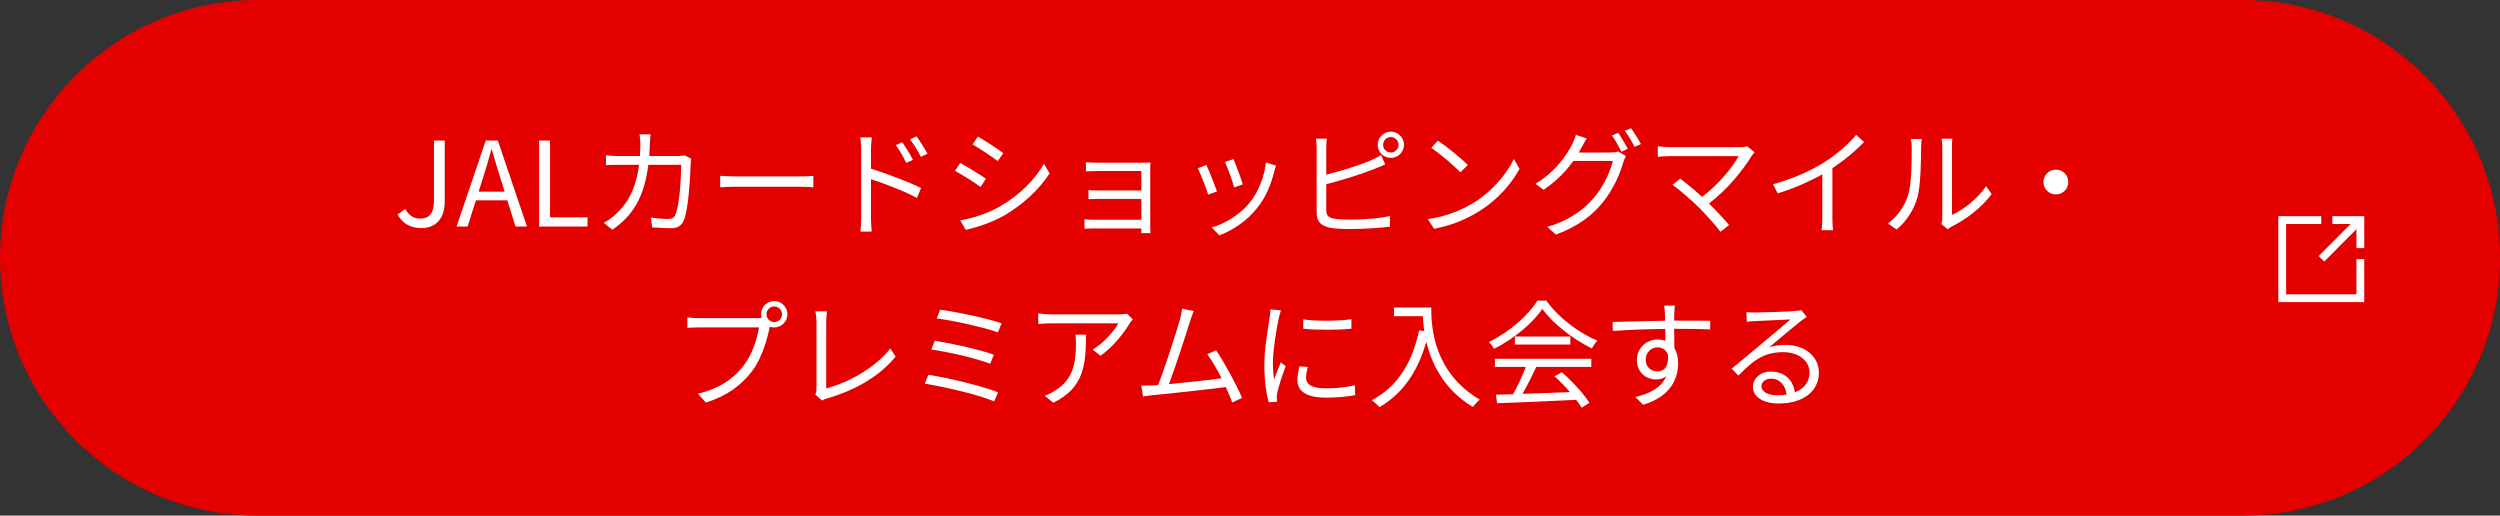 <svg width="320" height="66" viewBox="0 0 320 66" fill="none" xmlns="http://www.w3.org/2000/svg">
<rect x="0" y="0" width="320" height="66" fill="#333333" stroke="none"/>
<g clip-path="url(#clip0_14_1406)">
<path d="M287.004 0H33.004C14.778 0 0.004 14.775 0.004 33C0.004 51.225 14.778 66 33.004 66H287.004C305.229 66 320.004 51.225 320.004 33C320.004 14.775 305.229 0 287.004 0Z" fill="#E50000"/>
<path d="M53.91 29.195C52.515 29.195 51.525 28.595 50.88 27.455L51.87 26.75C52.365 27.62 52.98 27.98 53.775 27.98C54.96 27.98 55.545 27.305 55.545 25.64V17.99H56.925V25.775C56.925 27.665 56.055 29.195 53.91 29.195ZM61.802 22.85L61.262 24.53H64.592L64.067 22.85C63.662 21.605 63.317 20.405 62.957 19.13H62.897C62.552 20.42 62.192 21.605 61.802 22.85ZM58.442 29L62.177 17.99H63.722L67.457 29H65.987L64.937 25.64H60.917L59.852 29H58.442ZM69.008 29V17.99H70.403V27.815H75.203V29H69.008ZM83.272 17.195C83.228 17.54 83.198 18.065 83.183 18.425C83.168 18.965 83.138 19.475 83.108 19.97H86.677C87.082 19.97 87.382 19.94 87.638 19.895L88.478 20.315C88.433 20.57 88.403 20.855 88.403 21.05C88.343 22.49 88.162 26.855 87.487 28.295C87.188 28.925 86.707 29.21 85.882 29.21C85.118 29.21 84.248 29.15 83.468 29.105L83.317 27.86C84.127 27.965 84.922 28.025 85.552 28.025C85.987 28.025 86.257 27.905 86.422 27.53C86.993 26.39 87.188 22.7 87.188 21.095H82.987C82.448 25.4 80.888 27.68 78.382 29.405L77.287 28.52C77.767 28.265 78.382 27.845 78.832 27.41C80.317 26.06 81.397 24.185 81.802 21.095H79.282C78.698 21.095 78.082 21.095 77.558 21.155V19.88C78.082 19.94 78.698 19.97 79.267 19.97H81.907C81.938 19.49 81.968 18.98 81.968 18.44C81.968 18.11 81.922 17.555 81.862 17.195H83.272ZM92.183 22.505C92.632 22.535 93.427 22.58 94.267 22.58H102.487C103.237 22.58 103.777 22.535 104.107 22.505V23.975C103.807 23.96 103.177 23.9 102.502 23.9H94.267C93.442 23.9 92.647 23.93 92.183 23.975V22.505ZM115.492 18.2C115.867 18.755 116.512 19.76 116.857 20.465L116.002 20.855C115.627 20.075 115.162 19.25 114.667 18.575L115.492 18.2ZM117.307 17.45C117.697 17.975 118.357 18.98 118.717 19.67L117.877 20.09C117.472 19.295 116.992 18.5 116.482 17.84L117.307 17.45ZM110.227 27.875V19.145C110.227 18.725 110.197 18.05 110.107 17.585H111.592C111.532 18.05 111.487 18.695 111.487 19.145V21.59C113.467 22.205 116.302 23.27 117.892 24.065L117.367 25.34C115.747 24.455 113.152 23.465 111.487 22.94V27.875C111.487 28.355 111.532 29.165 111.577 29.645H110.137C110.197 29.165 110.227 28.43 110.227 27.875ZM125.167 17.48C126.052 17.975 127.777 19.115 128.422 19.595L127.717 20.615C126.997 20.075 125.377 18.995 124.492 18.485L125.167 17.48ZM122.917 28.205C124.567 27.92 126.427 27.32 127.942 26.45C130.432 25.025 132.412 23.075 133.627 20.96L134.347 22.19C133.057 24.215 130.972 26.15 128.587 27.56C127.072 28.43 125.002 29.135 123.607 29.42L122.917 28.205ZM122.902 20.855C123.787 21.335 125.542 22.4 126.202 22.88L125.512 23.93C124.777 23.39 123.142 22.34 122.242 21.875L122.902 20.855ZM138.997 20.765C139.282 20.795 140.137 20.825 140.527 20.825H146.332C146.662 20.825 147.052 20.81 147.247 20.795C147.232 20.96 147.232 21.275 147.232 21.56V29.03C147.232 29.27 147.247 29.63 147.262 29.84H146.077C146.092 29.705 146.092 29.48 146.092 29.24H140.062C139.582 29.24 139.057 29.27 138.817 29.27V28.07C139.057 28.1 139.537 28.13 140.047 28.13H146.092V25.46H140.677C140.152 25.46 139.627 25.475 139.327 25.49V24.335C139.612 24.35 140.152 24.38 140.662 24.38H146.092V21.89H140.527C140.137 21.89 139.267 21.92 138.997 21.935V20.765ZM157.897 20.36C158.152 20.96 158.887 22.94 159.082 23.6L157.972 23.99C157.807 23.315 157.117 21.41 156.802 20.735L157.897 20.36ZM163.327 21.2C163.222 21.515 163.162 21.755 163.102 21.95C162.697 23.6 162.052 25.205 160.972 26.555C159.592 28.325 157.762 29.48 156.082 30.125L155.092 29.12C156.832 28.61 158.737 27.47 159.967 25.925C161.032 24.62 161.812 22.715 162.037 20.795L163.327 21.2ZM154.417 21.11C154.717 21.755 155.497 23.72 155.782 24.5L154.642 24.92C154.417 24.14 153.607 22.07 153.307 21.545L154.417 21.11ZM177.037 18.545C177.037 19.085 177.472 19.52 178.027 19.52C178.567 19.52 179.017 19.085 179.017 18.545C179.017 17.99 178.567 17.54 178.027 17.54C177.472 17.54 177.037 17.99 177.037 18.545ZM176.347 18.545C176.347 17.615 177.097 16.85 178.027 16.85C178.957 16.85 179.707 17.615 179.707 18.545C179.707 19.46 178.957 20.21 178.027 20.21C177.097 20.21 176.347 19.46 176.347 18.545ZM169.837 17.75C169.792 18.095 169.762 18.545 169.762 18.965V22.355C171.532 21.92 173.902 21.2 175.462 20.525C175.912 20.33 176.362 20.105 176.782 19.85L177.307 21.05C176.887 21.23 176.347 21.47 175.897 21.635C174.217 22.31 171.622 23.105 169.762 23.585V26.885C169.762 27.65 170.077 27.845 170.812 27.995C171.277 28.07 172.057 28.115 172.792 28.115C174.382 28.115 176.677 27.965 177.922 27.635V29C176.617 29.195 174.367 29.315 172.732 29.315C171.847 29.315 170.947 29.27 170.332 29.165C169.177 28.955 168.532 28.43 168.532 27.215V18.965C168.532 18.605 168.502 18.095 168.442 17.75H169.837ZM184.057 18.005C185.122 18.71 187.042 20.27 187.882 21.11L186.937 22.055C186.187 21.275 184.312 19.67 183.202 18.92L184.057 18.005ZM182.767 28.055C185.392 27.665 187.342 26.75 188.767 25.865C191.077 24.41 192.907 22.19 193.777 20.345L194.497 21.62C193.477 23.495 191.722 25.535 189.457 26.96C187.957 27.905 186.067 28.82 183.562 29.285L182.767 28.055ZM207.127 17C207.502 17.54 208.042 18.44 208.357 19.055L207.547 19.415C207.247 18.815 206.737 17.9 206.332 17.345L207.127 17ZM208.777 16.4C209.167 16.955 209.752 17.885 210.037 18.44L209.227 18.8C208.897 18.155 208.402 17.3 207.982 16.745L208.777 16.4ZM203.092 17.72C202.852 18.11 202.582 18.62 202.432 18.89C202.327 19.1 202.207 19.31 202.087 19.52H206.152C206.557 19.52 206.887 19.475 207.127 19.385L208.117 19.985C207.997 20.195 207.847 20.54 207.772 20.78C207.367 22.295 206.452 24.32 205.117 25.955C203.752 27.62 201.952 28.985 199.147 30.035L198.052 29.045C200.812 28.235 202.687 26.885 204.052 25.28C205.207 23.915 206.137 21.965 206.437 20.6H201.382C200.467 21.875 199.222 23.21 197.572 24.29L196.537 23.525C199.117 21.98 200.587 19.79 201.247 18.455C201.397 18.185 201.622 17.645 201.712 17.255L203.092 17.72ZM224.587 19.49C224.437 19.655 224.302 19.82 224.212 19.955C223.132 21.71 221.227 24.155 218.752 26.045C219.652 26.945 220.717 28.07 221.317 28.805L220.222 29.675C219.667 28.91 218.467 27.59 217.522 26.615C216.622 25.715 214.882 24.215 214.087 23.66L215.062 22.865C215.617 23.27 216.847 24.275 217.867 25.19C220.072 23.54 221.797 21.335 222.547 19.985H213.727C213.142 19.985 212.497 20.045 212.197 20.075V18.725C212.617 18.785 213.202 18.845 213.727 18.845H222.667C223.087 18.845 223.432 18.8 223.642 18.725L224.587 19.49ZM226.942 23.585C229.537 22.88 231.832 21.83 233.497 20.78C235.057 19.805 236.557 18.5 237.592 17.255L238.597 18.185C237.457 19.37 236.077 20.51 234.547 21.53V27.86C234.547 28.43 234.577 29.165 234.637 29.465H233.167C233.212 29.18 233.257 28.43 233.257 27.86V22.31C231.682 23.21 229.627 24.11 227.542 24.755L226.942 23.585ZM248.512 28.685C248.572 28.445 248.617 28.145 248.617 27.845V18.86C248.617 18.29 248.542 17.855 248.527 17.75H249.907C249.892 17.855 249.847 18.29 249.847 18.86V27.515C251.227 26.885 253.072 25.52 254.227 23.825L254.932 24.845C253.642 26.6 251.557 28.145 249.817 29C249.577 29.135 249.412 29.255 249.307 29.345L248.512 28.685ZM241.642 28.61C242.902 27.71 243.802 26.375 244.252 24.92C244.687 23.555 244.702 20.555 244.702 18.89C244.702 18.44 244.657 18.11 244.597 17.795H245.977C245.962 17.975 245.902 18.425 245.902 18.875C245.902 20.54 245.842 23.75 245.437 25.25C244.987 26.855 244.027 28.325 242.767 29.375L241.642 28.61ZM263.152 21.71C264.037 21.71 264.742 22.415 264.742 23.3C264.742 24.185 264.037 24.89 263.152 24.89C262.267 24.89 261.562 24.185 261.562 23.3C261.562 22.415 262.267 21.71 263.152 21.71ZM98.106 40.23C98.106 40.77 98.556 41.22 99.096 41.22C99.651 41.22 100.101 40.77 100.101 40.23C100.101 39.675 99.651 39.225 99.096 39.225C98.556 39.225 98.106 39.675 98.106 40.23ZM97.416 40.23C97.416 39.3 98.166 38.535 99.096 38.535C100.026 38.535 100.791 39.3 100.791 40.23C100.791 41.16 100.026 41.91 99.096 41.91C98.901 41.91 98.706 41.88 98.526 41.82C98.526 41.865 98.511 41.925 98.496 41.985C98.181 43.56 97.446 45.975 96.261 47.52C94.896 49.275 93.111 50.67 90.351 51.525L89.331 50.4C92.241 49.68 93.936 48.405 95.181 46.8C96.246 45.435 96.951 43.35 97.146 41.91H89.481C88.881 41.91 88.371 41.94 87.981 41.955V40.62C88.401 40.68 88.986 40.725 89.481 40.725H97.011C97.146 40.725 97.311 40.725 97.491 40.71C97.446 40.56 97.416 40.395 97.416 40.23ZM104.361 50.52C104.466 50.28 104.511 50.085 104.511 49.785V41.205C104.511 40.815 104.436 40.14 104.376 39.84H105.861C105.801 40.215 105.756 40.77 105.756 41.205V49.71C108.621 48.99 112.101 47.01 113.961 44.595L114.636 45.645C112.686 48.06 109.596 49.92 105.861 51C105.696 51.045 105.471 51.12 105.231 51.27L104.361 50.52ZM120.336 39.645C122.286 39.885 126.321 40.725 128.211 41.385L127.731 42.54C125.901 41.88 121.971 41.025 119.901 40.755L120.336 39.645ZM119.661 43.605C121.716 43.95 125.346 44.715 127.221 45.405L126.741 46.56C125.001 45.87 121.341 45.045 119.211 44.73L119.661 43.605ZM118.836 47.97C121.356 48.36 125.706 49.395 127.761 50.22L127.251 51.375C125.256 50.505 120.801 49.5 118.371 49.11L118.836 47.97ZM144.996 40.86C144.891 41.01 144.696 41.235 144.591 41.4C143.991 42.42 142.566 44.355 140.856 45.54L139.866 44.745C141.246 43.95 142.656 42.315 143.151 41.385H134.601C134.046 41.385 133.476 41.415 132.891 41.475V40.11C133.416 40.185 134.046 40.245 134.601 40.245H143.211C143.496 40.245 144.036 40.2 144.261 40.155L144.996 40.86ZM139.011 42.84C139.011 46.905 138.651 49.65 134.826 51.555L133.716 50.655C134.136 50.52 134.646 50.28 135.066 49.98C137.391 48.555 137.721 46.425 137.721 43.92C137.721 43.56 137.706 43.23 137.661 42.84H139.011ZM152.806 39.81C152.656 40.185 152.491 40.575 152.296 41.205C151.861 42.615 150.376 47.22 149.626 49.17C151.831 48.96 154.711 48.645 156.361 48.42C155.761 47.235 155.086 46.065 154.531 45.345L155.656 44.835C156.721 46.38 158.356 49.395 158.986 50.94L157.726 51.51C157.531 50.97 157.246 50.28 156.901 49.545C154.591 49.845 149.566 50.4 147.556 50.58C147.181 50.61 146.746 50.685 146.311 50.745L146.086 49.35C146.536 49.365 147.046 49.35 147.481 49.335C147.706 49.32 147.961 49.305 148.231 49.29C149.071 47.22 150.601 42.42 151.021 40.95C151.201 40.26 151.261 39.9 151.306 39.51L152.806 39.81ZM166.816 40.875C168.451 41.145 171.481 41.085 172.981 40.86V42.075C171.376 42.255 168.466 42.255 166.816 42.075V40.875ZM167.401 46.98C167.251 47.535 167.176 47.955 167.176 48.36C167.176 49.05 167.671 49.71 169.711 49.71C171.061 49.71 172.216 49.59 173.431 49.32L173.461 50.58C172.516 50.76 171.256 50.895 169.711 50.895C167.191 50.895 166.066 50.055 166.066 48.645C166.066 48.135 166.156 47.61 166.321 46.875L167.401 46.98ZM163.951 39.72C163.876 39.975 163.741 40.455 163.681 40.725C163.396 42.105 162.931 44.79 162.931 46.47C162.931 47.205 162.976 47.835 163.066 48.57C163.321 47.895 163.681 46.995 163.936 46.38L164.566 46.86C164.176 47.925 163.636 49.515 163.501 50.22C163.456 50.445 163.411 50.73 163.426 50.895C163.441 51.06 163.456 51.27 163.471 51.42L162.391 51.495C162.091 50.43 161.836 48.705 161.836 46.68C161.836 44.475 162.331 41.91 162.511 40.665C162.571 40.32 162.616 39.93 162.616 39.6L163.951 39.72ZM178.426 39.36H183.196C183.196 42.015 183.541 47.67 189.421 51.165C189.166 51.345 188.716 51.825 188.521 52.095C184.831 49.86 183.241 46.575 182.566 43.74C181.456 47.625 179.566 50.355 176.581 52.11C176.371 51.885 175.876 51.42 175.576 51.225C178.891 49.5 180.736 46.485 181.651 42.285L182.311 42.39C182.206 41.7 182.146 41.04 182.116 40.47H178.426V39.36ZM191.356 46.965V45.93H203.686V46.965H196.651C196.126 48.075 195.481 49.365 194.881 50.415C196.741 50.355 198.856 50.28 200.956 50.19C200.341 49.485 199.636 48.75 198.976 48.165L199.921 47.655C201.301 48.84 202.756 50.46 203.446 51.57L202.441 52.185C202.261 51.885 202.036 51.54 201.751 51.18C198.076 51.36 194.191 51.525 191.626 51.615L191.476 50.52C192.121 50.505 192.871 50.49 193.681 50.46C194.251 49.425 194.896 48.06 195.301 46.965H191.356ZM193.906 43.08H201.001V44.1H193.906V43.08ZM196.786 38.475H197.926C199.501 40.68 202.111 42.63 204.466 43.605C204.211 43.875 203.941 44.265 203.746 44.595C201.436 43.47 198.811 41.475 197.416 39.54C196.201 41.34 193.771 43.395 191.221 44.655C191.101 44.4 190.816 43.995 190.576 43.77C193.141 42.54 195.631 40.38 196.786 38.475ZM214.381 39.12C214.351 39.285 214.321 39.87 214.306 40.065C214.306 40.29 214.291 40.635 214.291 41.04C214.366 41.04 214.441 41.04 214.516 41.04C216.346 41.04 218.191 41.055 218.911 41.055L218.896 42.165C218.056 42.12 216.691 42.09 214.501 42.09C214.426 42.09 214.366 42.09 214.291 42.09C214.291 42.945 214.306 43.875 214.321 44.565C214.636 45.075 214.801 45.735 214.801 46.485C214.801 48.51 213.811 50.76 210.316 51.81L209.311 50.82C211.306 50.37 212.686 49.53 213.286 48.165C212.926 48.435 212.491 48.57 211.981 48.57C210.721 48.57 209.521 47.7 209.521 46.065C209.521 44.58 210.736 43.455 212.161 43.455C212.536 43.455 212.866 43.515 213.166 43.62C213.166 43.17 213.166 42.63 213.151 42.105C210.871 42.12 208.321 42.225 206.446 42.36L206.416 41.205C208.081 41.175 210.901 41.085 213.136 41.055C213.136 40.635 213.121 40.275 213.106 40.065C213.091 39.675 213.031 39.24 213.016 39.12H214.381ZM210.646 46.05C210.646 46.98 211.336 47.535 212.176 47.535C213.061 47.535 213.631 46.83 213.496 45.405C213.256 44.745 212.746 44.46 212.161 44.46C211.381 44.46 210.646 45.075 210.646 46.05ZM225.466 49.425C225.466 50.145 226.291 50.595 227.461 50.595C227.896 50.595 228.301 50.565 228.676 50.505C228.556 49.32 227.806 48.465 226.666 48.465C225.991 48.465 225.466 48.9 225.466 49.425ZM223.546 39.945C223.891 39.99 224.311 40.005 224.611 40.005C225.391 40.005 228.961 39.885 229.756 39.81C230.206 39.78 230.416 39.735 230.566 39.69L231.256 40.56C230.986 40.755 230.686 40.95 230.416 41.175C229.666 41.745 227.626 43.485 226.456 44.46C227.146 44.22 227.866 44.145 228.541 44.145C231.031 44.145 232.816 45.645 232.816 47.67C232.816 50.085 230.836 51.645 227.656 51.645C225.616 51.645 224.371 50.76 224.371 49.515C224.371 48.48 225.286 47.565 226.681 47.565C228.556 47.565 229.561 48.795 229.741 50.22C230.941 49.755 231.616 48.885 231.616 47.655C231.616 46.185 230.206 45.075 228.256 45.075C225.751 45.075 224.416 46.14 222.511 48.075L221.656 47.19C222.901 46.17 224.821 44.565 225.691 43.83C226.531 43.14 228.406 41.565 229.171 40.89C228.376 40.92 225.376 41.055 224.581 41.1C224.251 41.115 223.906 41.145 223.591 41.19L223.546 39.945Z" fill="white"/>
<path d="M298.534 28.17H302.124V31.76" stroke="white" stroke-miterlimit="10"/>
<path d="M302.074 28.18L297.144 33.13" stroke="white" stroke-miterlimit="10"/>
<path d="M297.124 28.17H292.124V38.17H302.124V33.17" stroke="white" stroke-miterlimit="10"/>
</g>
<defs>
<clipPath id="clip0_14_1406">
<rect width="320" height="66" fill="white" transform="translate(0.004)"/>
</clipPath>
</defs>
</svg>
